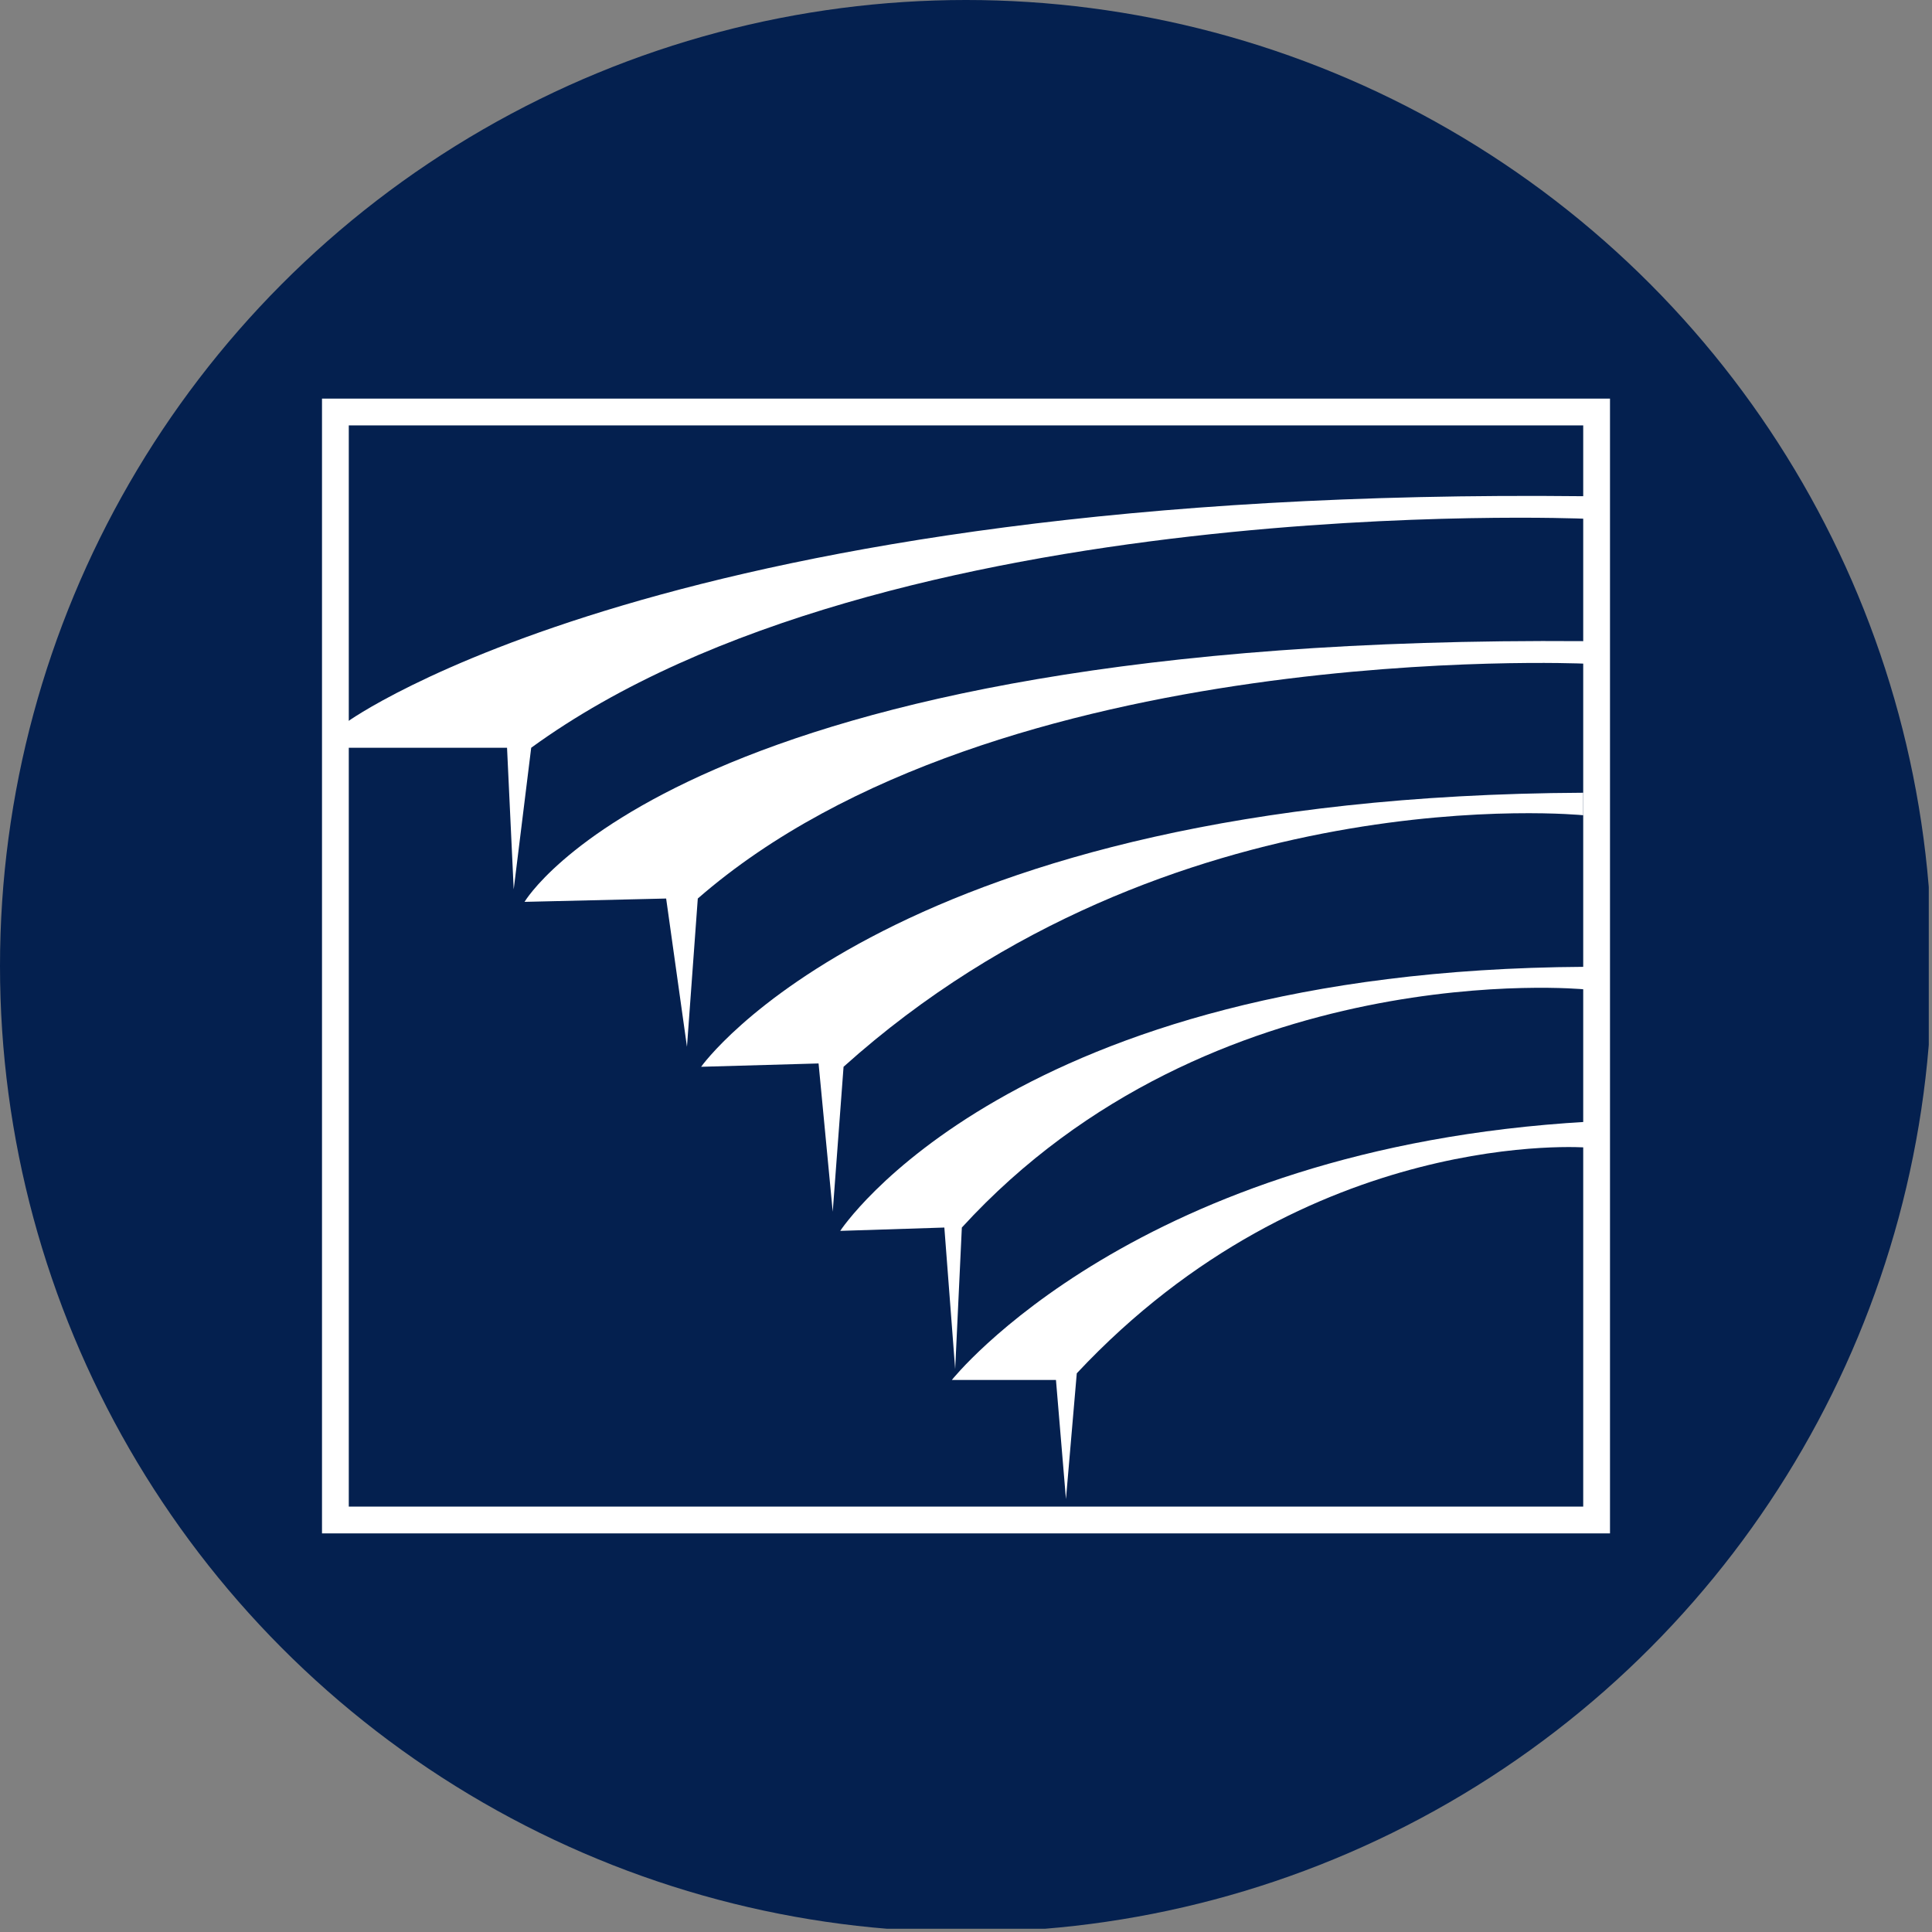 <?xml version='1.0' encoding='utf-8'?>
<svg xmlns="http://www.w3.org/2000/svg" viewBox="0 0 300 300" width="300" height="300">
  <rect x="0" y="0" width="300" height="300" fill="#808080" stroke="none"/>
  <defs><clipPath id="bz_circular_clip"><circle cx="150.0" cy="150.0" r="150.0" /></clipPath></defs><g clip-path="url(#bz_circular_clip)"><rect x="-0.5" y="-0.5" width="300" height="300" fill="#04204f" />
  <rect x="52.079" y="63.978" width="195.841" height="172.043" fill="#04204f" />
  <path d="M245.841,66.058V233.942H54.159V66.058H245.841M250,61.9H50V238.1H250Z" fill="#fff" />
  <path d="M53.9,112.103s50.184-36.603,192.07-35.051v3.492S137.583,76.017,82.484,116.112L79.768,138.1l-1.035-21.988H53.9Z" fill="#fff" />
  <path d="M81.45,140.04s24.316-41.518,164.521-40.483v3.492s-91.185-4.01-137.618,36.474l-1.681,23.023-3.233-23.023Z" fill="#fff" />
  <path d="M108.87,165.65s29.619-42.036,136.971-42.553v3.492s-64.153-6.467-114.854,39.061l-1.681,22.505-2.199-23.023Z" fill="#fff" />
  <path d="M130.47,191.13s26.385-40.484,115.501-41.001v3.492s-57.686-5.562-96.617,36.991L148.319,212.6l-1.681-21.988Z" fill="#fff" />
  <path d="M147.801,214.281s28.584-36.086,98.687-40.096v4.01s-43.2-3.492-79.286,35.051l-1.681,19.53-1.552-18.496Z" fill="#fff" />
</g></svg>